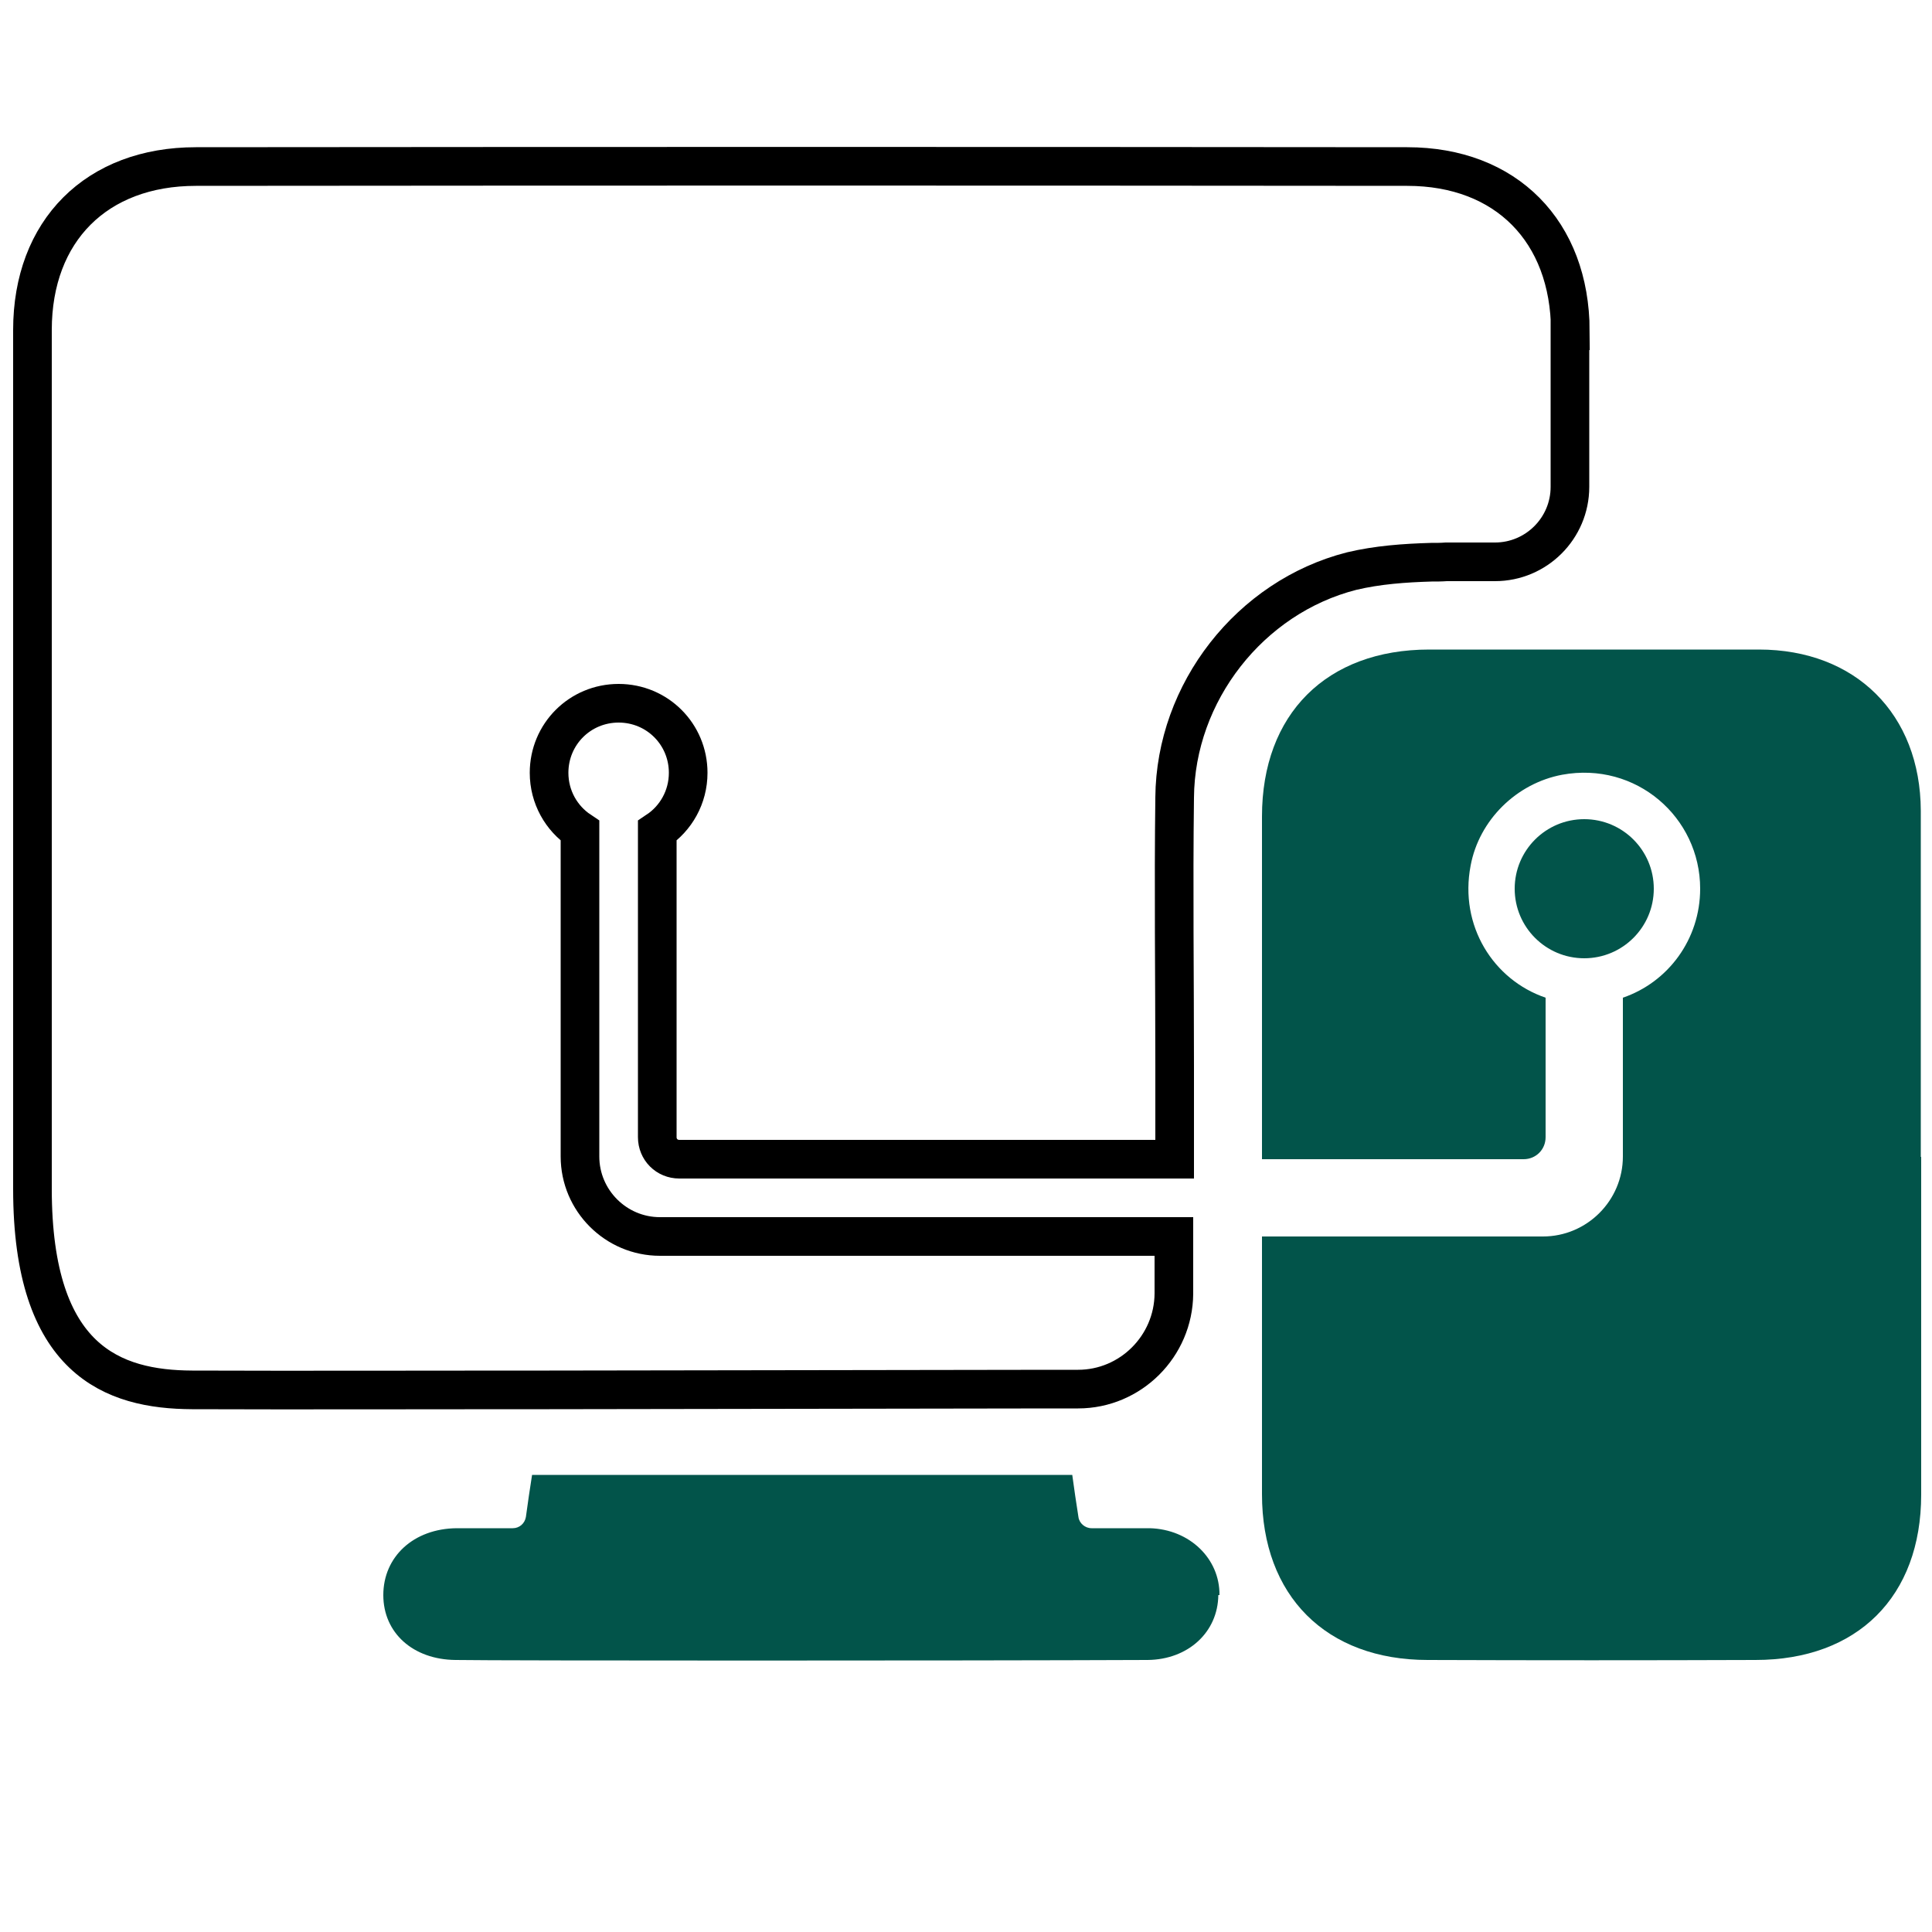 <?xml version="1.0" encoding="UTF-8"?>
<svg id="Layer_1" xmlns="http://www.w3.org/2000/svg" viewBox="0 0 50 50">
  <defs>
    <style>
      .cls-1 {
        fill: none;
        stroke: #000;
        stroke-miterlimit: 10;
      }

      .cls-2 {
        fill: #02544a;
      }
    </style>
  </defs>
  <g>
    <path class="cls-2" d="M31.53,41.28c-.01.96-.78,1.67-1.83,1.68-4.81.02-16.75.02-17.91,0-1.1-.01-1.87-.7-1.87-1.68,0-.99.78-1.72,1.9-1.73.47,0,.95,0,1.45,0,.17,0,.31-.12.34-.29.05-.36.1-.72.16-1.09h13.98c.05.36.1.72.16,1.09.02.16.17.29.34.29.52,0,1.02,0,1.51,0,1.03.03,1.81.79,1.8,1.73Z"/>
    <path class="cls-1" d="M40.63,8.56v4.04c0,1.07-.87,1.94-1.94,1.94h-1.26c-.13.01-.26.01-.39.01-.69.02-1.39.07-2.06.23-2.63.67-4.56,3.14-4.58,5.86-.03,2.32,0,4.63,0,6.94v2.42h-12.82c-.32,0-.57-.25-.57-.57v-7.93c.48-.32.8-.87.8-1.5,0-1-.8-1.8-1.8-1.8s-1.8.8-1.8,1.8c0,.63.32,1.18.8,1.5v8.43c0,1.14.93,2.07,2.07,2.07h13.3v1.48c-.01,1.36-1.12,2.47-2.48,2.47h-.61l-13.07.02h-.67c-2.86,0-5.72.01-8.58,0-2.04-.01-4.13-.75-4.13-5.2V8.54c0-2.57,1.66-4.23,4.23-4.23,10.45-.01,20.9-.01,31.35,0,2.56,0,4.21,1.68,4.22,4.25Z"/>
    <path class="cls-2" d="M49.72,29.94v8.74c0,2.64-1.65,4.28-4.29,4.28-2.83.01-5.65.01-8.48,0-2.63,0-4.29-1.66-4.29-4.29v-6.67h7.27c1.14,0,2.07-.93,2.07-2.07v-4.11c1.17-.4,2-1.51,2-2.82,0-1.85-1.66-3.3-3.57-2.95-1.18.22-2.15,1.17-2.37,2.35-.3,1.56.59,2.96,1.94,3.42v3.61c0,.32-.25.57-.57.57h-6.77v-8.87c0-2.65,1.67-4.32,4.33-4.32h8.53c2.5,0,4.18,1.67,4.19,4.17,0,2.98,0,5.97,0,8.96Z"/>
  </g>
  <circle class="cls-2" cx="41" cy="23" r="1.8"/>
</svg>